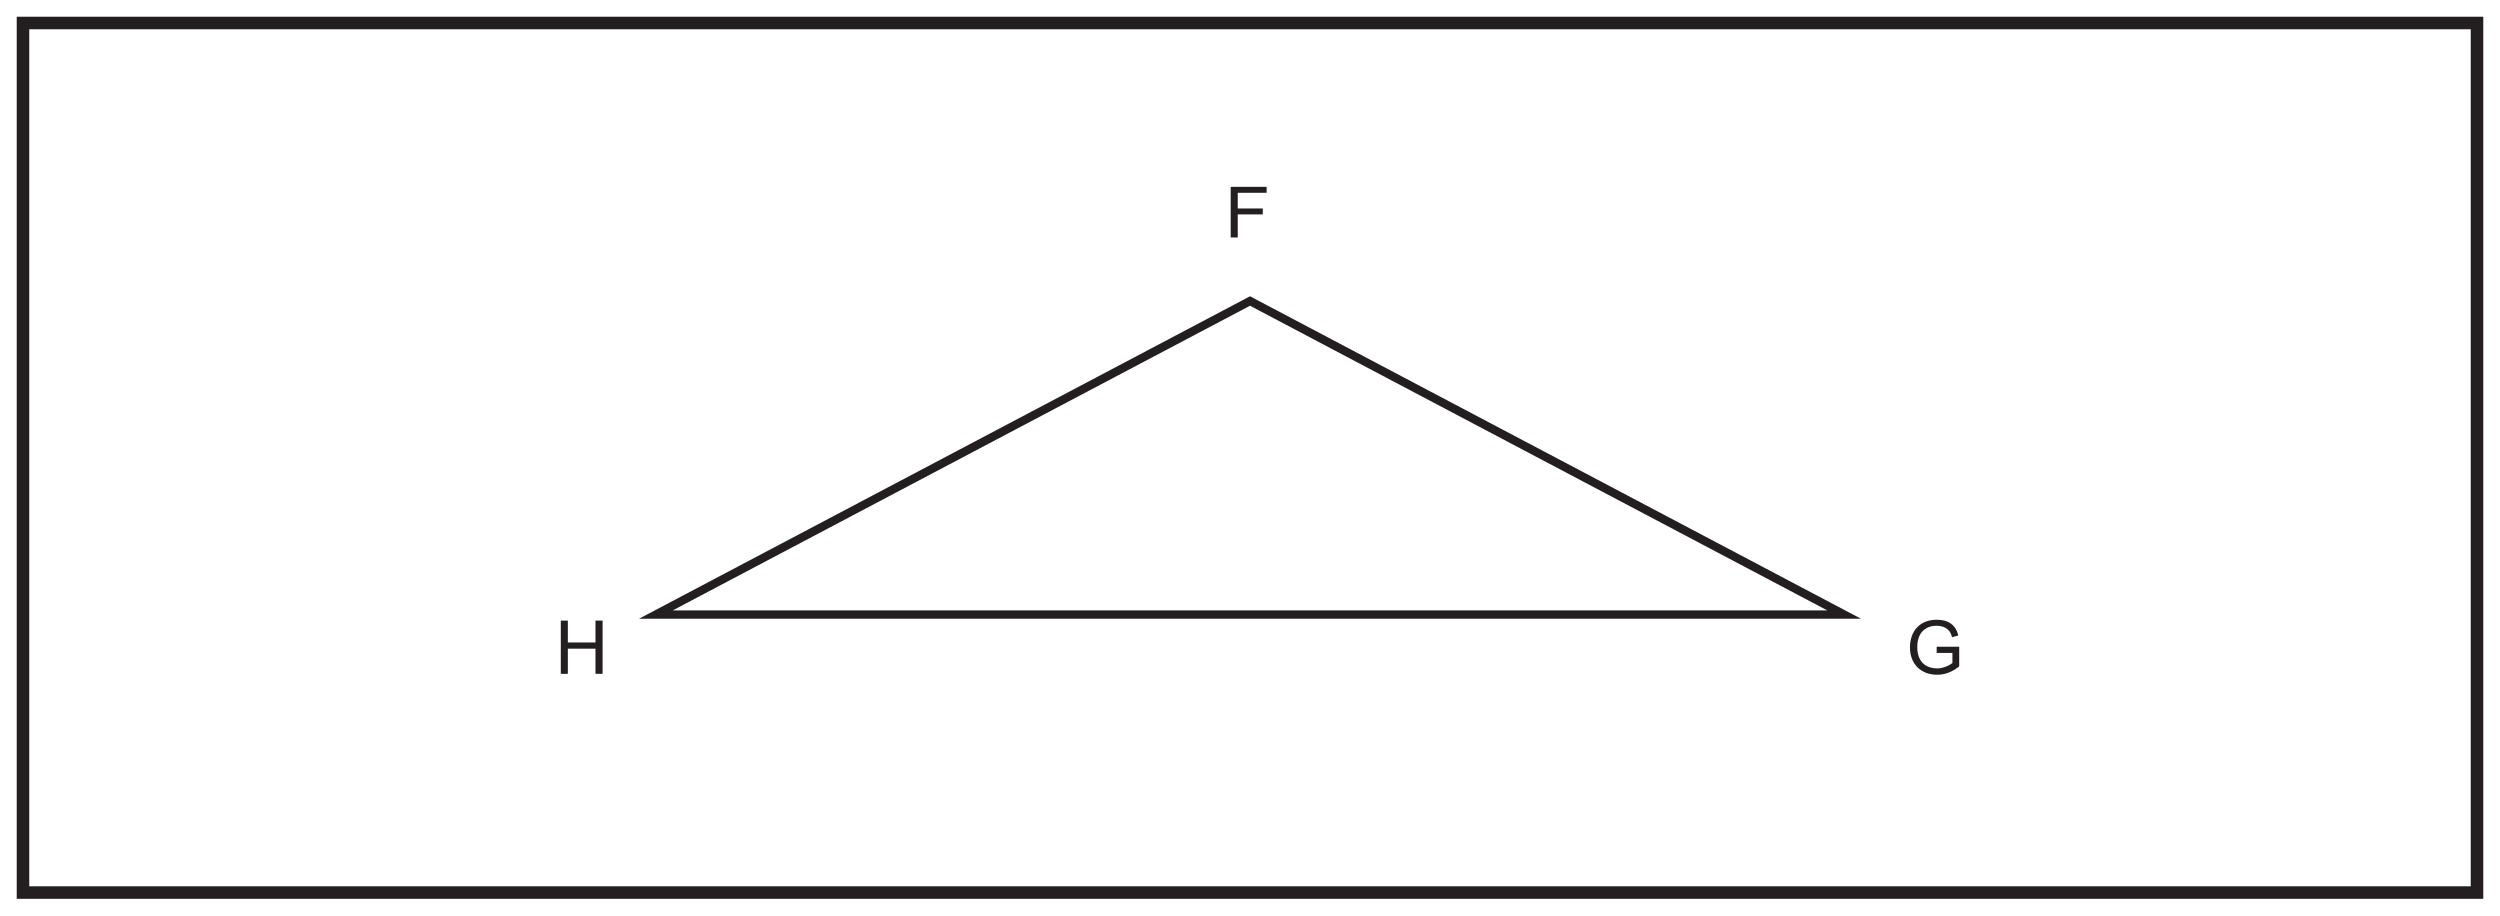 <?xml version="1.0" encoding="UTF-8"?>
<svg xmlns="http://www.w3.org/2000/svg" xmlns:xlink="http://www.w3.org/1999/xlink" width="598pt" height="219pt" viewBox="0 0 598 219" version="1.1">
<defs>
<g>
<symbol overflow="visible" id="glyph0-0">
<path style="stroke:none;" d="M 0.219 0 L 8.656 0 L 8.656 -11.25 L 0.219 -11.25 Z M 1.562 -10.453 L 7.312 -10.453 L 4.453 -6.344 Z M 1.062 -9.719 L 3.922 -5.625 C 3.922 -5.625 1.062 -1.516 1.062 -1.531 Z M 7.828 -9.719 L 7.828 -1.516 L 4.938 -5.625 Z M 7.312 -0.812 L 1.562 -0.812 L 4.453 -4.906 Z M 7.312 -0.812 "/>
</symbol>
<symbol overflow="visible" id="glyph0-1">
<path style="stroke:none;" d="M 3.109 0 L 3.109 -5.516 L 9.094 -5.516 L 9.094 -6.938 L 3.109 -6.938 L 3.109 -10.688 L 10.016 -10.688 L 10.016 -12.109 L 1.422 -12.109 L 1.422 0 Z M 3.109 0 "/>
</symbol>
<symbol overflow="visible" id="glyph1-0">
<path style="stroke:none;" d="M 0.219 0 L 8.656 0 L 8.656 -11.828 L 0.219 -11.828 Z M 1.562 -10.984 L 7.312 -10.984 L 4.453 -6.672 Z M 1.062 -10.219 L 3.922 -5.922 C 3.922 -5.922 1.062 -1.594 1.062 -1.625 Z M 7.828 -10.219 L 7.828 -1.594 L 4.938 -5.922 Z M 7.312 -0.859 L 1.562 -0.859 L 4.453 -5.156 Z M 7.312 -0.859 "/>
</symbol>
<symbol overflow="visible" id="glyph1-1">
<path style="stroke:none;" d="M 11.078 -5 L 11.078 -2.609 C 10.359 -1.969 8.75 -1.297 7.562 -1.297 C 4.422 -1.297 2.672 -3.125 2.672 -6.406 C 2.672 -9.516 4.297 -11.5 7.344 -11.5 C 8.375 -11.5 9.281 -11.203 9.938 -10.641 C 10.594 -10.062 10.797 -9.422 10.984 -8.75 L 12.5 -9.172 C 11.859 -11.703 10.141 -12.938 7.312 -12.938 C 3.266 -12.938 0.922 -10.188 0.922 -6.312 C 0.922 -2.359 3.531 0.219 7.422 0.219 C 9.375 0.219 11.047 -0.469 12.703 -1.781 L 12.703 -6.484 L 7.312 -6.484 L 7.312 -5 Z M 11.078 -5 "/>
</symbol>
<symbol overflow="visible" id="glyph1-2">
<path style="stroke:none;" d="M 3.109 0 L 3.109 -6.016 L 9.719 -6.016 L 9.719 0 L 11.422 0 L 11.422 -12.734 L 9.719 -12.734 L 9.719 -7.5 L 3.109 -7.5 L 3.109 -12.734 L 1.422 -12.734 L 1.422 0 Z M 3.109 0 "/>
</symbol>
</g>
</defs>
<g id="surface1">
<rect x="0" y="0" width="598" height="219" style="fill:rgb(100%,100%,100%);fill-opacity:1;stroke:none;"/>
<path style=" stroke:none;fill-rule:nonzero;fill:rgb(100%,100%,100%);fill-opacity:1;" d="M 5.5 5.5 L 592.5 5.5 L 592.5 213.5 L 5.5 213.5 Z M 5.5 5.5 "/>
<path style=" stroke:none;fill-rule:nonzero;fill:rgb(13.73%,12.16%,12.549%);fill-opacity:1;" d="M 594 4 L 4 4 L 4 215 L 594 215 Z M 591 212 L 7 212 L 7 7 L 591 7 Z M 591 212 "/>
<g style="fill:rgb(13.73%,12.16%,12.549%);fill-opacity:1;">
  <use xlink:href="#glyph0-1" x="292.959" y="56.803"/>
</g>
<g style="fill:rgb(13.73%,12.16%,12.549%);fill-opacity:1;">
  <use xlink:href="#glyph1-1" x="455.94" y="161.181"/>
</g>
<path style="fill:none;stroke-width:2;stroke-linecap:butt;stroke-linejoin:miter;stroke:rgb(13.73%,12.16%,12.549%);stroke-opacity:1;stroke-miterlimit:10;" d="M 0.001 0 L 142.107 75 L 284.212 0 Z M 0.001 0 " transform="matrix(1,0,0,-1,156.893,147)"/>
<g style="fill:rgb(13.73%,12.16%,12.549%);fill-opacity:1;">
  <use xlink:href="#glyph1-2" x="132.72" y="161.181"/>
</g>
</g>
</svg>
